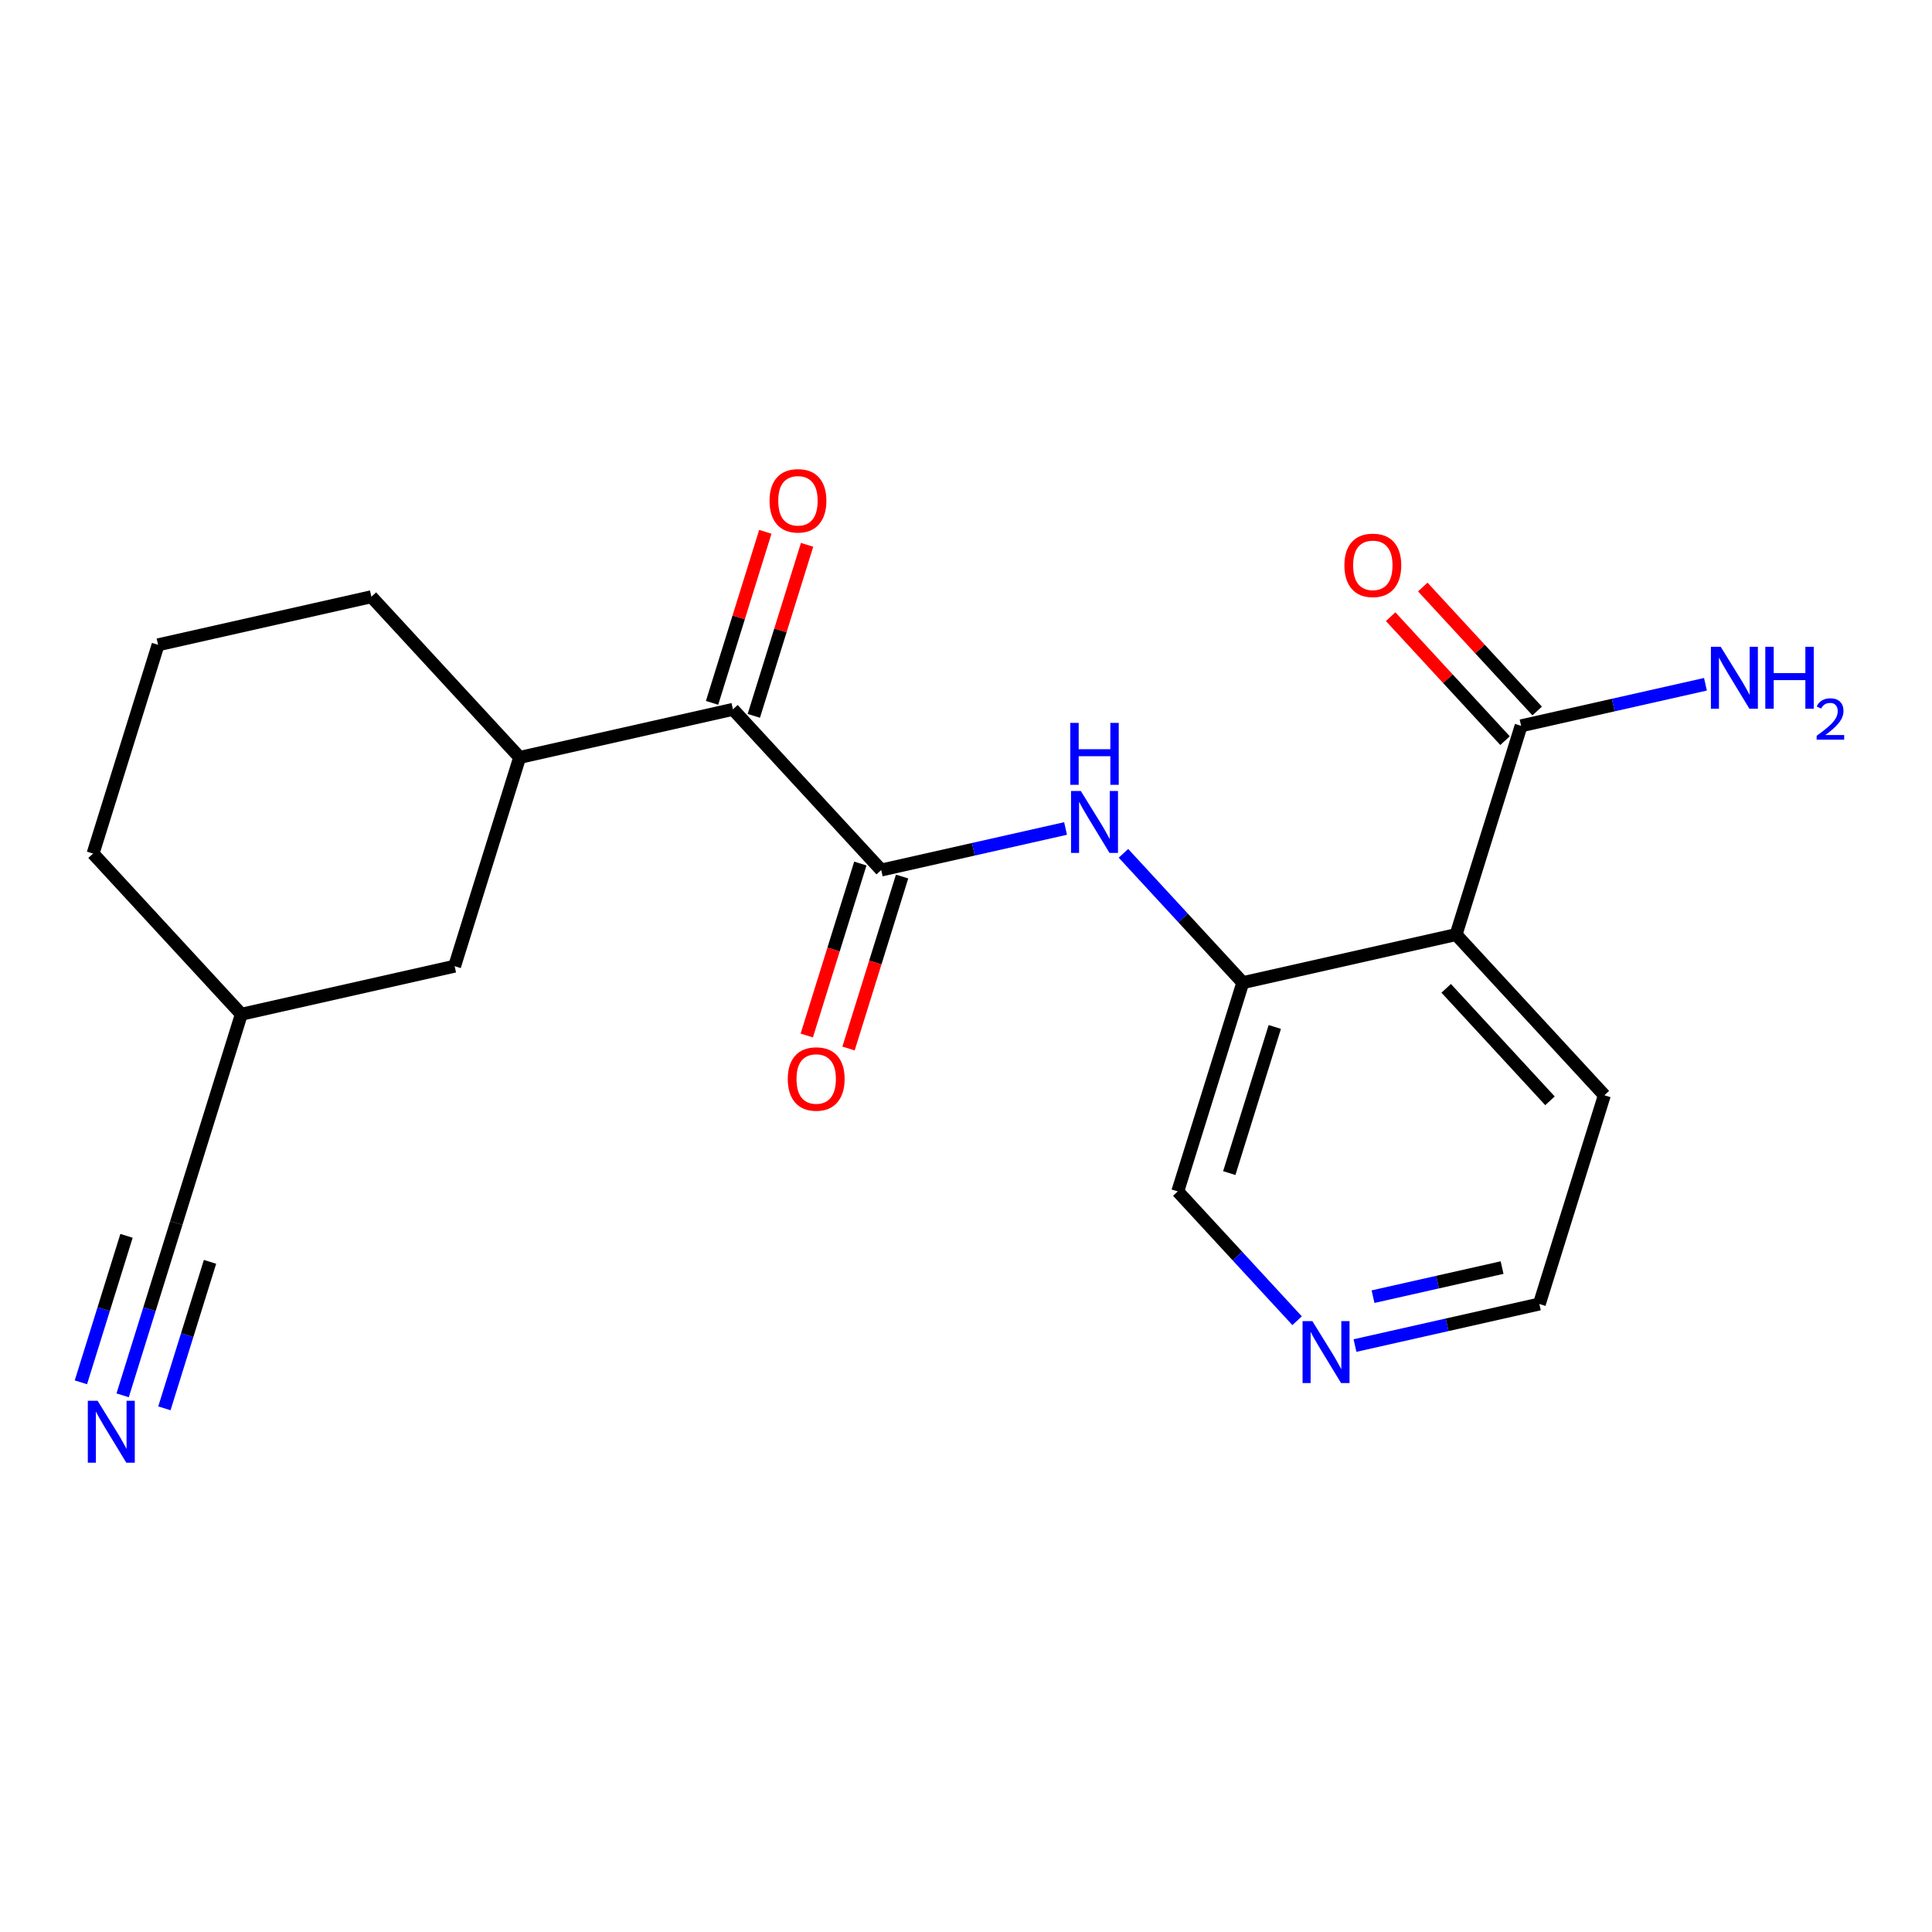 <?xml version='1.0' encoding='iso-8859-1'?>
<svg version='1.1' baseProfile='full'
              xmlns='http://www.w3.org/2000/svg'
                      xmlns:rdkit='http://www.rdkit.org/xml'
                      xmlns:xlink='http://www.w3.org/1999/xlink'
                  xml:space='preserve'
width='300px' height='300px' viewBox='0 0 300 300'>
<!-- END OF HEADER -->
<rect style='opacity:1.0;fill:#FFFFFF;stroke:none' width='300' height='300' x='0' y='0'> </rect>
<rect style='opacity:1.0;fill:#FFFFFF;stroke:none' width='300' height='300' x='0' y='0'> </rect>
<path class='bond-0 atom-0 atom-1' d='M 19.044,216.666 L 23.211,203.286' style='fill:none;fill-rule:evenodd;stroke:#0000FF;stroke-width:2.0px;stroke-linecap:butt;stroke-linejoin:miter;stroke-opacity:1' />
<path class='bond-0 atom-0 atom-1' d='M 23.211,203.286 L 27.378,189.907' style='fill:none;fill-rule:evenodd;stroke:#000000;stroke-width:2.0px;stroke-linecap:butt;stroke-linejoin:miter;stroke-opacity:1' />
<path class='bond-0 atom-0 atom-1' d='M 25.527,218.685 L 29.069,207.312' style='fill:none;fill-rule:evenodd;stroke:#0000FF;stroke-width:2.0px;stroke-linecap:butt;stroke-linejoin:miter;stroke-opacity:1' />
<path class='bond-0 atom-0 atom-1' d='M 29.069,207.312 L 32.611,195.94' style='fill:none;fill-rule:evenodd;stroke:#000000;stroke-width:2.0px;stroke-linecap:butt;stroke-linejoin:miter;stroke-opacity:1' />
<path class='bond-0 atom-0 atom-1' d='M 12.561,214.646 L 16.103,203.274' style='fill:none;fill-rule:evenodd;stroke:#0000FF;stroke-width:2.0px;stroke-linecap:butt;stroke-linejoin:miter;stroke-opacity:1' />
<path class='bond-0 atom-0 atom-1' d='M 16.103,203.274 L 19.645,191.901' style='fill:none;fill-rule:evenodd;stroke:#000000;stroke-width:2.0px;stroke-linecap:butt;stroke-linejoin:miter;stroke-opacity:1' />
<path class='bond-1 atom-1 atom-2' d='M 27.378,189.907 L 37.474,157.492' style='fill:none;fill-rule:evenodd;stroke:#000000;stroke-width:2.0px;stroke-linecap:butt;stroke-linejoin:miter;stroke-opacity:1' />
<path class='bond-2 atom-2 atom-3' d='M 37.474,157.492 L 14.45,132.541' style='fill:none;fill-rule:evenodd;stroke:#000000;stroke-width:2.0px;stroke-linecap:butt;stroke-linejoin:miter;stroke-opacity:1' />
<path class='bond-21 atom-21 atom-2' d='M 70.594,150.027 L 37.474,157.492' style='fill:none;fill-rule:evenodd;stroke:#000000;stroke-width:2.0px;stroke-linecap:butt;stroke-linejoin:miter;stroke-opacity:1' />
<path class='bond-3 atom-3 atom-4' d='M 14.45,132.541 L 24.546,100.126' style='fill:none;fill-rule:evenodd;stroke:#000000;stroke-width:2.0px;stroke-linecap:butt;stroke-linejoin:miter;stroke-opacity:1' />
<path class='bond-4 atom-4 atom-5' d='M 24.546,100.126 L 57.666,92.661' style='fill:none;fill-rule:evenodd;stroke:#000000;stroke-width:2.0px;stroke-linecap:butt;stroke-linejoin:miter;stroke-opacity:1' />
<path class='bond-5 atom-5 atom-6' d='M 57.666,92.661 L 80.69,117.612' style='fill:none;fill-rule:evenodd;stroke:#000000;stroke-width:2.0px;stroke-linecap:butt;stroke-linejoin:miter;stroke-opacity:1' />
<path class='bond-6 atom-6 atom-7' d='M 80.69,117.612 L 113.811,110.148' style='fill:none;fill-rule:evenodd;stroke:#000000;stroke-width:2.0px;stroke-linecap:butt;stroke-linejoin:miter;stroke-opacity:1' />
<path class='bond-20 atom-6 atom-21' d='M 80.69,117.612 L 70.594,150.027' style='fill:none;fill-rule:evenodd;stroke:#000000;stroke-width:2.0px;stroke-linecap:butt;stroke-linejoin:miter;stroke-opacity:1' />
<path class='bond-7 atom-7 atom-8' d='M 117.052,111.157 L 121.187,97.88' style='fill:none;fill-rule:evenodd;stroke:#000000;stroke-width:2.0px;stroke-linecap:butt;stroke-linejoin:miter;stroke-opacity:1' />
<path class='bond-7 atom-7 atom-8' d='M 121.187,97.88 L 125.323,84.602' style='fill:none;fill-rule:evenodd;stroke:#FF0000;stroke-width:2.0px;stroke-linecap:butt;stroke-linejoin:miter;stroke-opacity:1' />
<path class='bond-7 atom-7 atom-8' d='M 110.569,109.138 L 114.704,95.861' style='fill:none;fill-rule:evenodd;stroke:#000000;stroke-width:2.0px;stroke-linecap:butt;stroke-linejoin:miter;stroke-opacity:1' />
<path class='bond-7 atom-7 atom-8' d='M 114.704,95.861 L 118.84,82.583' style='fill:none;fill-rule:evenodd;stroke:#FF0000;stroke-width:2.0px;stroke-linecap:butt;stroke-linejoin:miter;stroke-opacity:1' />
<path class='bond-8 atom-7 atom-9' d='M 113.811,110.148 L 136.835,135.098' style='fill:none;fill-rule:evenodd;stroke:#000000;stroke-width:2.0px;stroke-linecap:butt;stroke-linejoin:miter;stroke-opacity:1' />
<path class='bond-9 atom-9 atom-10' d='M 133.593,134.089 L 129.435,147.441' style='fill:none;fill-rule:evenodd;stroke:#000000;stroke-width:2.0px;stroke-linecap:butt;stroke-linejoin:miter;stroke-opacity:1' />
<path class='bond-9 atom-9 atom-10' d='M 129.435,147.441 L 125.276,160.793' style='fill:none;fill-rule:evenodd;stroke:#FF0000;stroke-width:2.0px;stroke-linecap:butt;stroke-linejoin:miter;stroke-opacity:1' />
<path class='bond-9 atom-9 atom-10' d='M 140.077,136.108 L 135.918,149.46' style='fill:none;fill-rule:evenodd;stroke:#000000;stroke-width:2.0px;stroke-linecap:butt;stroke-linejoin:miter;stroke-opacity:1' />
<path class='bond-9 atom-9 atom-10' d='M 135.918,149.46 L 131.759,162.813' style='fill:none;fill-rule:evenodd;stroke:#FF0000;stroke-width:2.0px;stroke-linecap:butt;stroke-linejoin:miter;stroke-opacity:1' />
<path class='bond-10 atom-9 atom-11' d='M 136.835,135.098 L 151.148,131.873' style='fill:none;fill-rule:evenodd;stroke:#000000;stroke-width:2.0px;stroke-linecap:butt;stroke-linejoin:miter;stroke-opacity:1' />
<path class='bond-10 atom-9 atom-11' d='M 151.148,131.873 L 165.46,128.647' style='fill:none;fill-rule:evenodd;stroke:#0000FF;stroke-width:2.0px;stroke-linecap:butt;stroke-linejoin:miter;stroke-opacity:1' />
<path class='bond-11 atom-11 atom-12' d='M 174.45,132.505 L 183.715,142.545' style='fill:none;fill-rule:evenodd;stroke:#0000FF;stroke-width:2.0px;stroke-linecap:butt;stroke-linejoin:miter;stroke-opacity:1' />
<path class='bond-11 atom-11 atom-12' d='M 183.715,142.545 L 192.98,152.585' style='fill:none;fill-rule:evenodd;stroke:#000000;stroke-width:2.0px;stroke-linecap:butt;stroke-linejoin:miter;stroke-opacity:1' />
<path class='bond-12 atom-12 atom-13' d='M 192.98,152.585 L 182.884,185' style='fill:none;fill-rule:evenodd;stroke:#000000;stroke-width:2.0px;stroke-linecap:butt;stroke-linejoin:miter;stroke-opacity:1' />
<path class='bond-12 atom-12 atom-13' d='M 197.948,159.466 L 190.881,182.157' style='fill:none;fill-rule:evenodd;stroke:#000000;stroke-width:2.0px;stroke-linecap:butt;stroke-linejoin:miter;stroke-opacity:1' />
<path class='bond-22 atom-17 atom-12' d='M 226.1,145.121 L 192.98,152.585' style='fill:none;fill-rule:evenodd;stroke:#000000;stroke-width:2.0px;stroke-linecap:butt;stroke-linejoin:miter;stroke-opacity:1' />
<path class='bond-13 atom-13 atom-14' d='M 182.884,185 L 192.149,195.04' style='fill:none;fill-rule:evenodd;stroke:#000000;stroke-width:2.0px;stroke-linecap:butt;stroke-linejoin:miter;stroke-opacity:1' />
<path class='bond-13 atom-13 atom-14' d='M 192.149,195.04 L 201.413,205.08' style='fill:none;fill-rule:evenodd;stroke:#0000FF;stroke-width:2.0px;stroke-linecap:butt;stroke-linejoin:miter;stroke-opacity:1' />
<path class='bond-14 atom-14 atom-15' d='M 210.403,208.938 L 224.716,205.712' style='fill:none;fill-rule:evenodd;stroke:#0000FF;stroke-width:2.0px;stroke-linecap:butt;stroke-linejoin:miter;stroke-opacity:1' />
<path class='bond-14 atom-14 atom-15' d='M 224.716,205.712 L 239.029,202.486' style='fill:none;fill-rule:evenodd;stroke:#000000;stroke-width:2.0px;stroke-linecap:butt;stroke-linejoin:miter;stroke-opacity:1' />
<path class='bond-14 atom-14 atom-15' d='M 213.204,201.346 L 223.223,199.088' style='fill:none;fill-rule:evenodd;stroke:#0000FF;stroke-width:2.0px;stroke-linecap:butt;stroke-linejoin:miter;stroke-opacity:1' />
<path class='bond-14 atom-14 atom-15' d='M 223.223,199.088 L 233.242,196.83' style='fill:none;fill-rule:evenodd;stroke:#000000;stroke-width:2.0px;stroke-linecap:butt;stroke-linejoin:miter;stroke-opacity:1' />
<path class='bond-15 atom-15 atom-16' d='M 239.029,202.486 L 249.124,170.071' style='fill:none;fill-rule:evenodd;stroke:#000000;stroke-width:2.0px;stroke-linecap:butt;stroke-linejoin:miter;stroke-opacity:1' />
<path class='bond-16 atom-16 atom-17' d='M 249.124,170.071 L 226.1,145.121' style='fill:none;fill-rule:evenodd;stroke:#000000;stroke-width:2.0px;stroke-linecap:butt;stroke-linejoin:miter;stroke-opacity:1' />
<path class='bond-16 atom-16 atom-17' d='M 240.681,170.934 L 224.563,153.468' style='fill:none;fill-rule:evenodd;stroke:#000000;stroke-width:2.0px;stroke-linecap:butt;stroke-linejoin:miter;stroke-opacity:1' />
<path class='bond-17 atom-17 atom-18' d='M 226.1,145.121 L 236.196,112.705' style='fill:none;fill-rule:evenodd;stroke:#000000;stroke-width:2.0px;stroke-linecap:butt;stroke-linejoin:miter;stroke-opacity:1' />
<path class='bond-18 atom-18 atom-19' d='M 236.196,112.705 L 250.508,109.48' style='fill:none;fill-rule:evenodd;stroke:#000000;stroke-width:2.0px;stroke-linecap:butt;stroke-linejoin:miter;stroke-opacity:1' />
<path class='bond-18 atom-18 atom-19' d='M 250.508,109.48 L 264.821,106.254' style='fill:none;fill-rule:evenodd;stroke:#0000FF;stroke-width:2.0px;stroke-linecap:butt;stroke-linejoin:miter;stroke-opacity:1' />
<path class='bond-19 atom-18 atom-20' d='M 238.691,110.403 L 229.81,100.779' style='fill:none;fill-rule:evenodd;stroke:#000000;stroke-width:2.0px;stroke-linecap:butt;stroke-linejoin:miter;stroke-opacity:1' />
<path class='bond-19 atom-18 atom-20' d='M 229.81,100.779 L 220.929,91.155' style='fill:none;fill-rule:evenodd;stroke:#FF0000;stroke-width:2.0px;stroke-linecap:butt;stroke-linejoin:miter;stroke-opacity:1' />
<path class='bond-19 atom-18 atom-20' d='M 233.701,115.008 L 224.82,105.384' style='fill:none;fill-rule:evenodd;stroke:#000000;stroke-width:2.0px;stroke-linecap:butt;stroke-linejoin:miter;stroke-opacity:1' />
<path class='bond-19 atom-18 atom-20' d='M 224.82,105.384 L 215.939,95.76' style='fill:none;fill-rule:evenodd;stroke:#FF0000;stroke-width:2.0px;stroke-linecap:butt;stroke-linejoin:miter;stroke-opacity:1' />
<path  class='atom-0' d='M 15.157 217.514
L 18.308 222.607
Q 18.62 223.109, 19.123 224.019
Q 19.625 224.929, 19.652 224.984
L 19.652 217.514
L 20.929 217.514
L 20.929 227.129
L 19.612 227.129
L 16.23 221.561
Q 15.836 220.909, 15.415 220.163
Q 15.008 219.416, 14.886 219.185
L 14.886 227.129
L 13.636 227.129
L 13.636 217.514
L 15.157 217.514
' fill='#0000FF'/>
<path  class='atom-8' d='M 119.493 77.76
Q 119.493 75.451, 120.633 74.161
Q 121.774 72.871, 123.906 72.871
Q 126.038 72.871, 127.179 74.161
Q 128.32 75.451, 128.32 77.76
Q 128.32 80.096, 127.166 81.426
Q 126.011 82.744, 123.906 82.744
Q 121.788 82.744, 120.633 81.426
Q 119.493 80.109, 119.493 77.76
M 123.906 81.657
Q 125.373 81.657, 126.161 80.68
Q 126.962 79.688, 126.962 77.76
Q 126.962 75.872, 126.161 74.921
Q 125.373 73.957, 123.906 73.957
Q 122.44 73.957, 121.638 74.908
Q 120.851 75.858, 120.851 77.76
Q 120.851 79.702, 121.638 80.68
Q 122.44 81.657, 123.906 81.657
' fill='#FF0000'/>
<path  class='atom-10' d='M 122.326 167.541
Q 122.326 165.232, 123.466 163.942
Q 124.607 162.652, 126.739 162.652
Q 128.871 162.652, 130.012 163.942
Q 131.153 165.232, 131.153 167.541
Q 131.153 169.877, 129.998 171.207
Q 128.844 172.525, 126.739 172.525
Q 124.621 172.525, 123.466 171.207
Q 122.326 169.89, 122.326 167.541
M 126.739 171.438
Q 128.206 171.438, 128.994 170.461
Q 129.795 169.469, 129.795 167.541
Q 129.795 165.653, 128.994 164.702
Q 128.206 163.738, 126.739 163.738
Q 125.273 163.738, 124.471 164.689
Q 123.684 165.64, 123.684 167.541
Q 123.684 169.483, 124.471 170.461
Q 125.273 171.438, 126.739 171.438
' fill='#FF0000'/>
<path  class='atom-11' d='M 167.83 122.827
L 170.981 127.919
Q 171.293 128.422, 171.795 129.332
Q 172.298 130.242, 172.325 130.296
L 172.325 122.827
L 173.602 122.827
L 173.602 132.442
L 172.284 132.442
L 168.903 126.874
Q 168.509 126.222, 168.088 125.475
Q 167.681 124.728, 167.558 124.497
L 167.558 132.442
L 166.309 132.442
L 166.309 122.827
L 167.83 122.827
' fill='#0000FF'/>
<path  class='atom-11' d='M 166.193 112.25
L 167.497 112.25
L 167.497 116.338
L 172.413 116.338
L 172.413 112.25
L 173.717 112.25
L 173.717 121.865
L 172.413 121.865
L 172.413 117.424
L 167.497 117.424
L 167.497 121.865
L 166.193 121.865
L 166.193 112.25
' fill='#0000FF'/>
<path  class='atom-14' d='M 203.783 205.143
L 206.934 210.236
Q 207.246 210.738, 207.748 211.648
Q 208.251 212.558, 208.278 212.613
L 208.278 205.143
L 209.555 205.143
L 209.555 214.758
L 208.237 214.758
L 204.856 209.19
Q 204.462 208.538, 204.041 207.792
Q 203.634 207.045, 203.511 206.814
L 203.511 214.758
L 202.262 214.758
L 202.262 205.143
L 203.783 205.143
' fill='#0000FF'/>
<path  class='atom-19' d='M 267.191 100.434
L 270.341 105.526
Q 270.654 106.029, 271.156 106.939
Q 271.659 107.848, 271.686 107.903
L 271.686 100.434
L 272.962 100.434
L 272.962 110.049
L 271.645 110.049
L 268.263 104.481
Q 267.87 103.829, 267.449 103.082
Q 267.041 102.335, 266.919 102.104
L 266.919 110.049
L 265.67 110.049
L 265.67 100.434
L 267.191 100.434
' fill='#0000FF'/>
<path  class='atom-19' d='M 274.117 100.434
L 275.42 100.434
L 275.42 104.521
L 280.336 104.521
L 280.336 100.434
L 281.64 100.434
L 281.64 110.049
L 280.336 110.049
L 280.336 105.608
L 275.42 105.608
L 275.42 110.049
L 274.117 110.049
L 274.117 100.434
' fill='#0000FF'/>
<path  class='atom-19' d='M 282.106 109.711
Q 282.339 109.111, 282.895 108.779
Q 283.451 108.438, 284.221 108.438
Q 285.181 108.438, 285.718 108.958
Q 286.256 109.478, 286.256 110.401
Q 286.256 111.342, 285.557 112.221
Q 284.867 113.099, 283.433 114.139
L 286.364 114.139
L 286.364 114.856
L 282.088 114.856
L 282.088 114.255
Q 283.271 113.413, 283.971 112.785
Q 284.679 112.158, 285.019 111.593
Q 285.36 111.029, 285.36 110.446
Q 285.36 109.837, 285.055 109.496
Q 284.75 109.155, 284.221 109.155
Q 283.711 109.155, 283.37 109.362
Q 283.029 109.568, 282.787 110.025
L 282.106 109.711
' fill='#0000FF'/>
<path  class='atom-20' d='M 208.758 87.782
Q 208.758 85.473, 209.898 84.183
Q 211.039 82.893, 213.171 82.893
Q 215.303 82.893, 216.444 84.183
Q 217.585 85.473, 217.585 87.782
Q 217.585 90.118, 216.431 91.448
Q 215.276 92.766, 213.171 92.766
Q 211.053 92.766, 209.898 91.448
Q 208.758 90.131, 208.758 87.782
M 213.171 91.679
Q 214.638 91.679, 215.426 90.702
Q 216.227 89.71, 216.227 87.782
Q 216.227 85.894, 215.426 84.944
Q 214.638 83.979, 213.171 83.979
Q 211.705 83.979, 210.903 84.93
Q 210.116 85.88, 210.116 87.782
Q 210.116 89.724, 210.903 90.702
Q 211.705 91.679, 213.171 91.679
' fill='#FF0000'/>
</svg>
